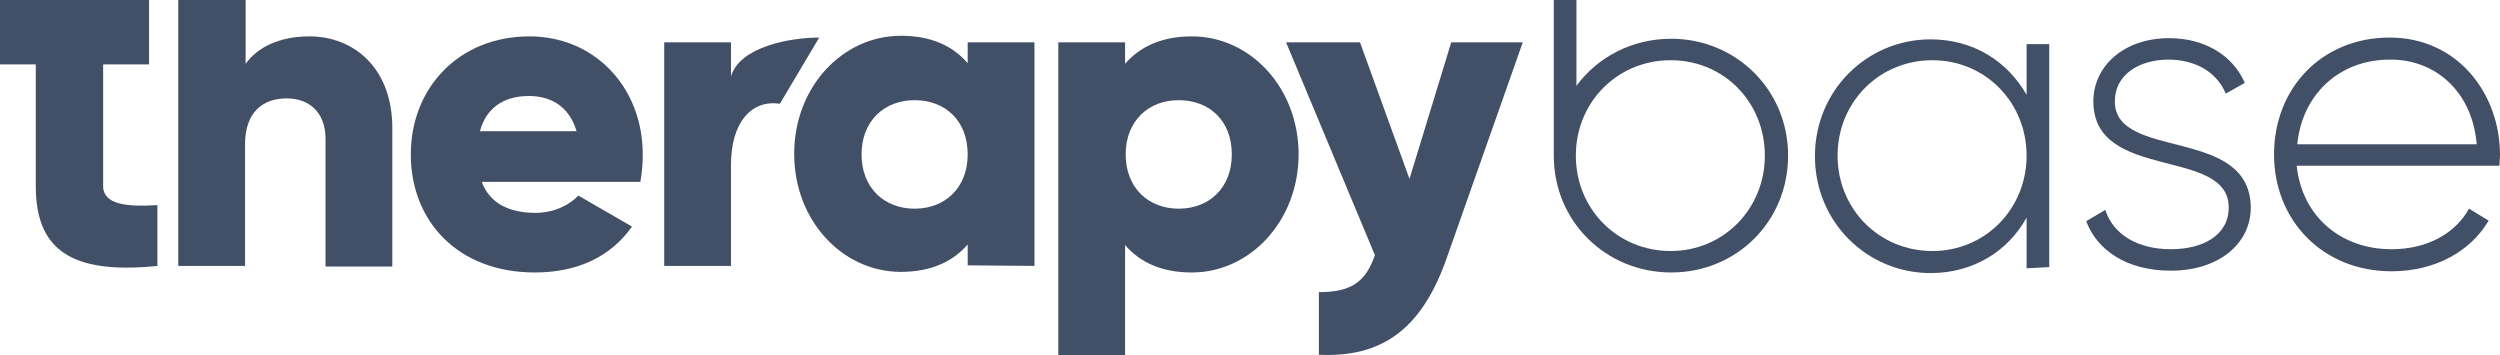 <?xml version="1.0" encoding="utf-8"?>
<!-- Generator: Adobe Illustrator 28.5.0, SVG Export Plug-In . SVG Version: 9.03 Build 54727)  -->
<svg version="1.0" id="Ebene_1" xmlns="http://www.w3.org/2000/svg" xmlns:xlink="http://www.w3.org/1999/xlink" x="0px" y="0px"
	 viewBox="0 0 419.3 59.6" style="enable-background:new 0 0 419.3 59.6;" xml:space="preserve">
<style type="text/css">
	.st0{fill:#425067;}
</style>
<path class="st0" d="M25,10.8V0h-7.7l0,0H6l0,0H0v10.8h6v20.4c0,10.5,5.7,14.9,20.4,13.4V34.4c-4.9,0.3-9.1,0-9.1-3.2V10.8H25z"/>
<path class="st0" d="M51.9,6.1c-5,0-8.7,1.8-10.7,4.6V0H29.9v44.6h11.2V24.2c0-5.3,2.9-7.7,7-7.7c3.6,0,6.5,2.2,6.5,6.8v21.4h11.2
	v-23C65.9,11.5,59.4,6.1,51.9,6.1"/>
<path class="st0" d="M96.7,22H80.5c1-3.8,3.9-5.9,8.2-5.9C92.1,16.1,95.4,17.6,96.7,22 M107.8,25.9c0-11.3-8.1-19.8-19-19.8
	c-11.8,0-19.9,8.6-19.9,19.8s7.9,19.8,20.8,19.8c7.1,0,12.7-2.6,16.3-7.7l-9-5.2c-1.5,1.6-4.1,2.9-7.2,2.9c-4.1,0-7.6-1.4-9-5.2
	h26.6C107.7,28.9,107.8,27.4,107.8,25.9"/>
<path class="st0" d="M122.6,12.8V7.1h-11.2v37.5h11.2V27.7c0-7.4,3.6-11,8.2-10.3l6.6-11.1C132.6,6.3,124.1,7.8,122.6,12.8"/>
<path class="st0" d="M206.6,25.9c0,5.6-3.8,9.1-8.9,9.1s-8.9-3.5-8.9-9.1s3.8-9.1,8.9-9.1S206.6,20.2,206.6,25.9 M217.8,25.9
	c0-11.2-8.1-19.8-17.9-19.8c-5,0-8.7,1.7-11.2,4.6V7.1h-11.2v52.5h11.2V41.1c2.5,2.9,6.1,4.6,11.2,4.6
	C209.7,45.7,217.8,37,217.8,25.9"/>
<path class="st0" d="M243.4,7.1l-7,22.9l-8.3-22.9h-12.4l14.9,35.7c-1.6,4.6-4.1,6.2-9.4,6.2v10.5c10.5,0.5,17.2-4.2,21.4-16.1
	l12.8-36.3L243.4,7.1L243.4,7.1z"/>
<path class="st0" d="M162.3,25.9c0,5.6-3.8,9.1-8.9,9.1s-8.9-3.5-8.9-9.1s3.8-9.1,8.9-9.1S162.3,20.2,162.3,25.9 M173.5,44.6V7.1
	h-11.2v3.5c-2.5-2.9-6.1-4.6-11.2-4.6c-9.8,0-17.9,8.6-17.9,19.8s8.1,19.8,17.9,19.8c5,0,8.7-1.7,11.2-4.6v3.5L173.5,44.6
	L173.5,44.6z"/>
<path class="st0" d="M339.9,26.1c0,8.9-6.9,16-15.8,16s-15.9-7-15.9-16s7-16,15.9-16S339.9,17.2,339.9,26.1 M343.7,44.8V7.4h-3.8
	v8.5c-3.2-5.6-8.9-9.3-16.1-9.3c-10.6,0-19.4,8.5-19.4,19.6s8.8,19.6,19.4,19.6c7.2,0,13-3.7,16.1-9.3V45L343.7,44.8L343.7,44.8z"/>
<path class="st0" d="M354.7,17c0-4.5,4.1-7,9-7c4.1,0,8,1.8,9.6,5.7l3.2-1.8c-2-4.6-6.7-7.5-12.7-7.5c-7.6,0-12.7,4.7-12.7,10.6
	c0,13.5,22.7,7.6,22.7,17.8c0,4.7-4.4,7-9.7,7c-5.6,0-9.7-2.5-11-6.6l-3.2,1.9c1.8,4.8,6.7,8.3,14.2,8.3c8,0,13.4-4.5,13.4-10.6
	C377.4,21.1,354.7,27,354.7,17"/>
<path class="st0" d="M415.4,24.2h-30.1c0.8-8.3,7-14.2,15.5-14.2C408.1,9.9,414.6,15,415.4,24.2 M419.3,26
	c0-10.3-7.1-19.7-18.5-19.7s-19.4,8.5-19.4,19.6s8.2,19.6,19.7,19.6c7.4,0,13.3-3.4,16.3-8.5l-3.3-2c-2.2,4-6.8,6.8-13,6.8
	c-8.5,0-15-5.5-15.9-14h34C419.2,27.2,419.3,26.6,419.3,26"/>
<path class="st0" d="M296,26.1c0,8.9-6.9,16-15.8,16s-15.9-7-15.9-16s7-16,15.9-16C289.2,10.1,296,17.2,296,26.1 M299.9,26.1
	c0-11.1-8.8-19.6-19.6-19.6c-6.5,0-12.3,3-15.9,7.9V0h-3.8v26l0,0v0.1c0,11.1,8.8,19.6,19.7,19.6C291.2,45.7,299.9,37.2,299.9,26.1"
	/>
</svg>

